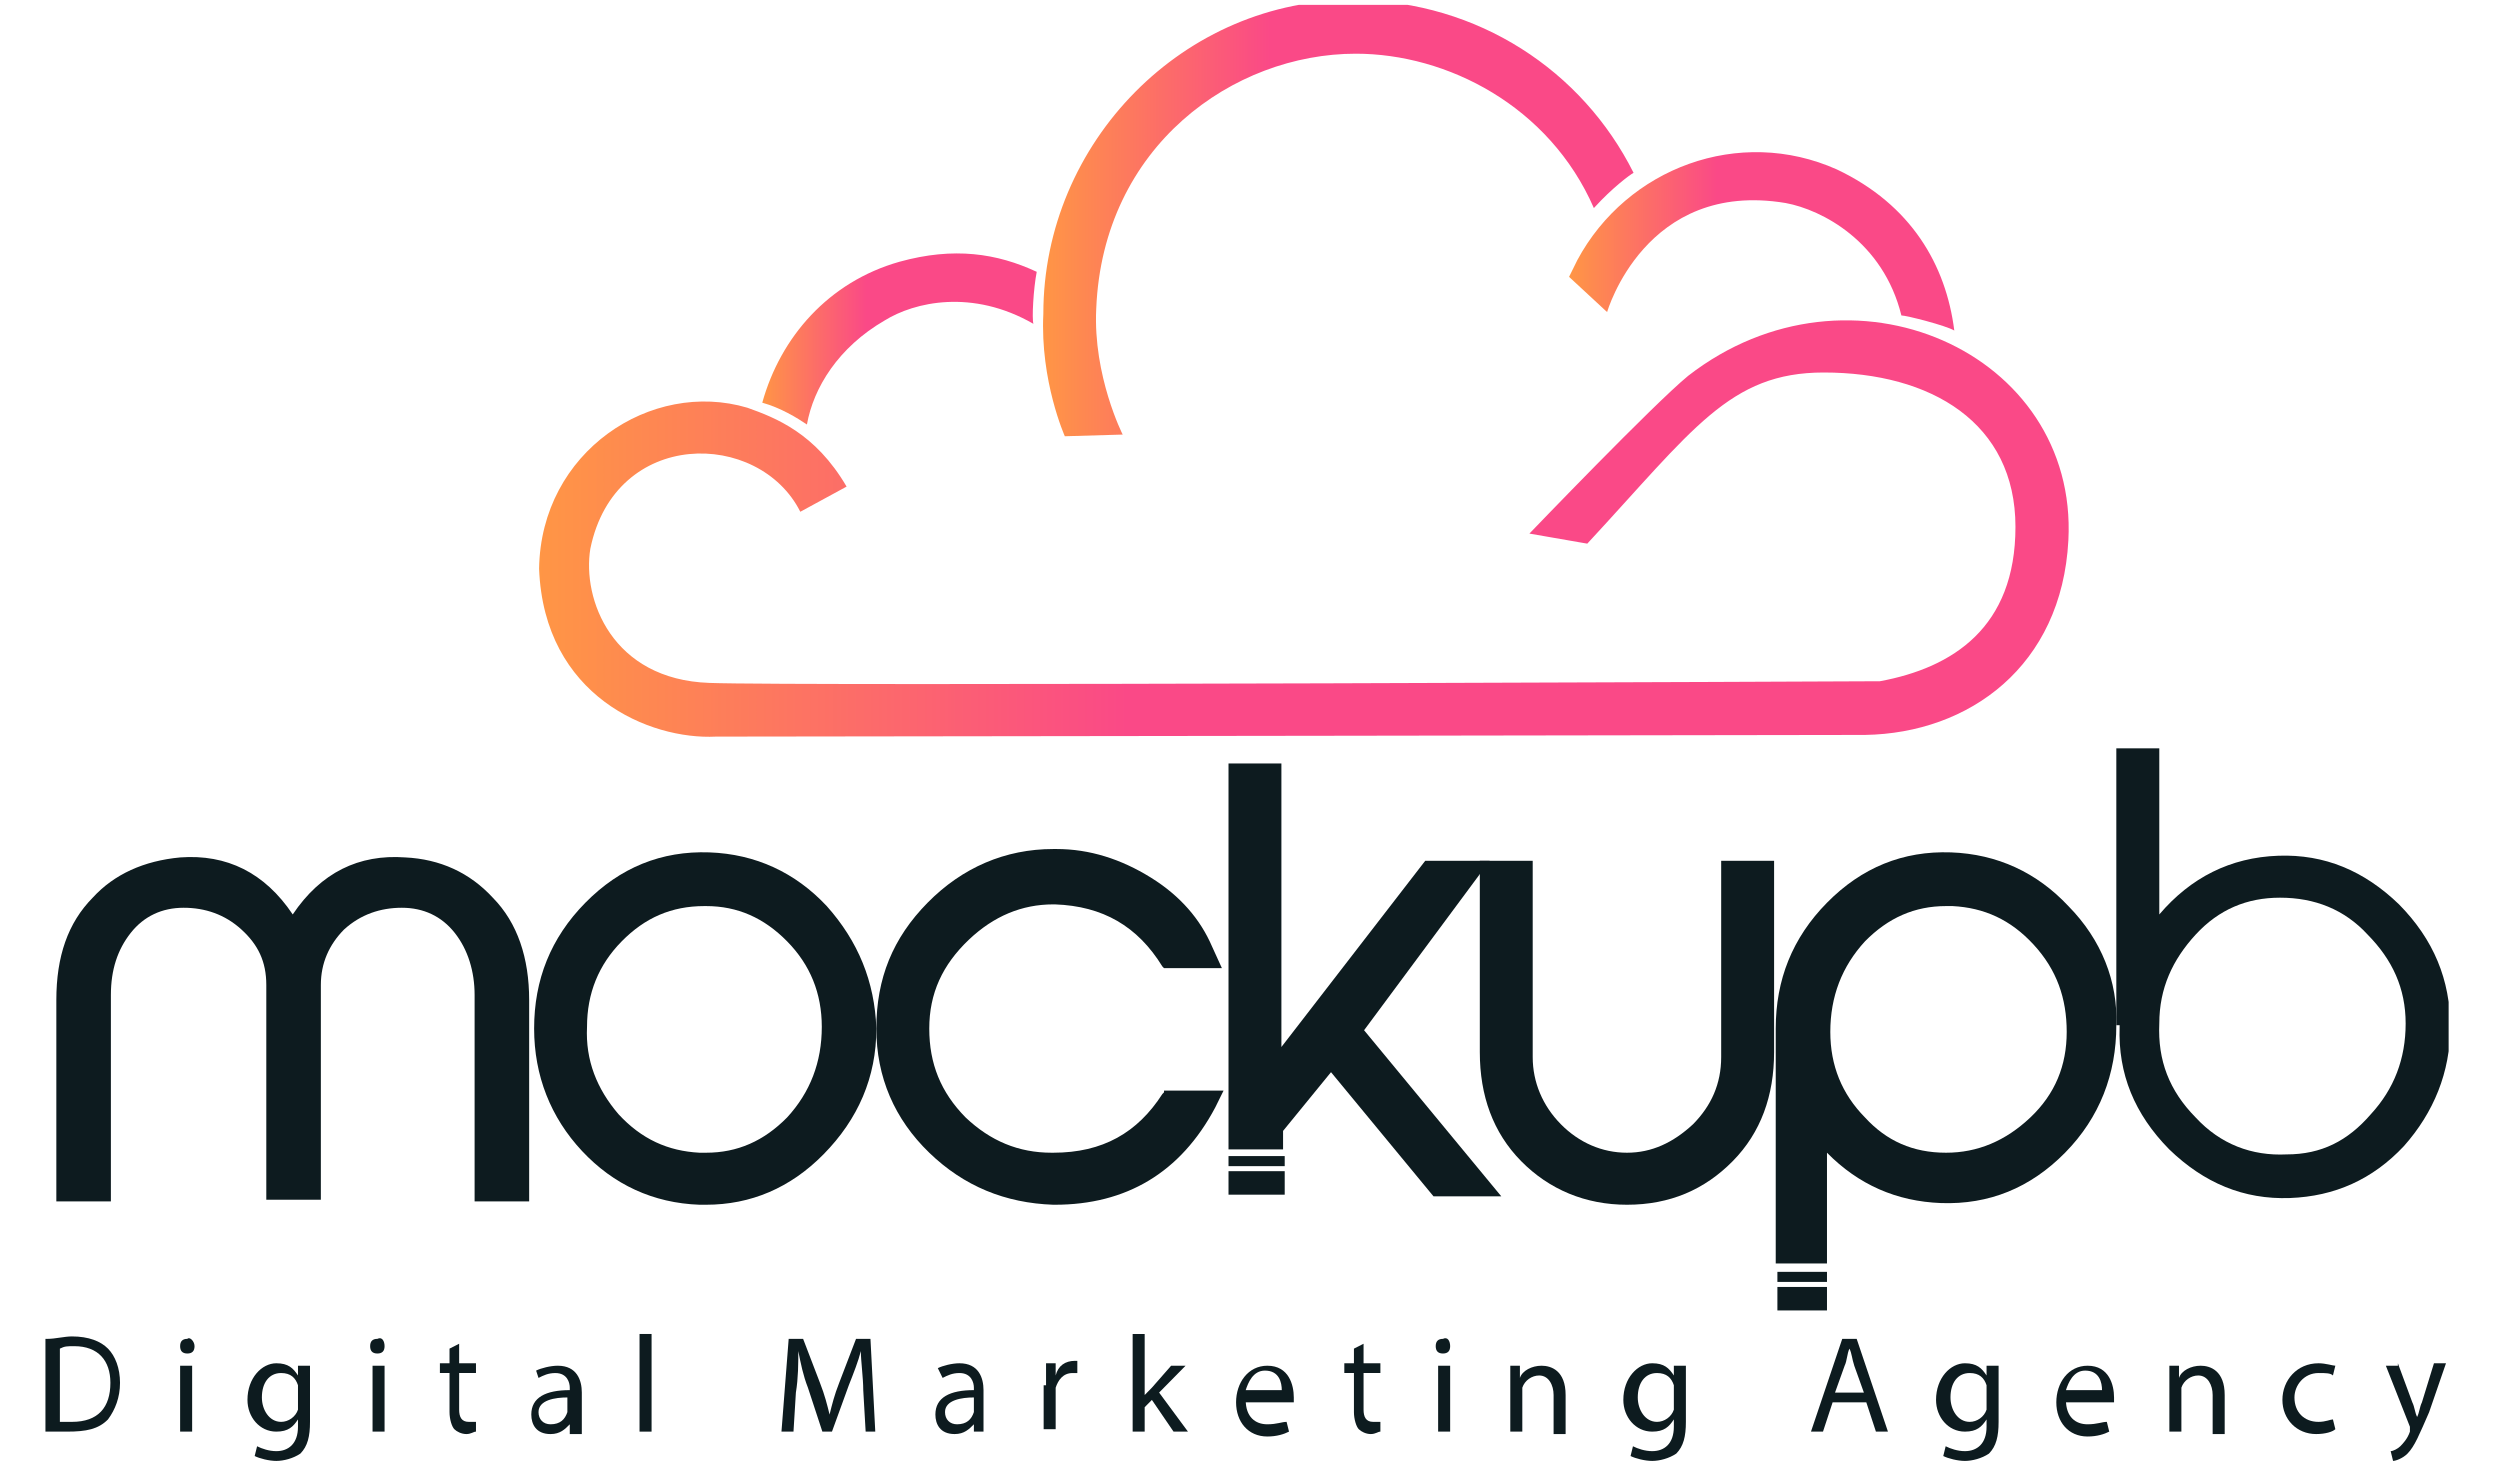 <svg width="146" height="86" viewBox="0 0 146 86" fill="none" xmlns="http://www.w3.org/2000/svg">
<g clip-path="url(#clip0)">
<g clip-path="url(#clip1)">
<path d="M89.317 31.161C89.414 31.063 96.558 23.616 98.586 21.95C108.048 14.601 121.372 20.578 120.793 31.553C120.407 38.902 115 42.822 108.917 42.92C108.917 42.92 48.765 43.018 41.814 43.018C37.952 43.214 31.772 40.666 31.483 33.219C31.579 26.359 38.048 22.146 43.648 23.812C45.29 24.399 47.607 25.281 49.441 28.417L46.738 29.887C44.324 25.085 35.924 24.987 34.476 32.043C33.993 34.982 35.731 39.686 41.428 39.882C46.255 40.078 109.786 39.784 109.786 39.784C114.034 39 117.703 36.648 117.703 30.769C117.703 24.694 112.779 21.754 106.503 21.754C101 21.754 98.876 25.085 92.697 31.749L89.317 31.161Z" fill="url(#paint0_linear)"/>
<path d="M114.131 19.304C113.648 15.482 111.62 11.955 107.276 9.897C101.579 7.349 95.014 9.799 92.117 15.188C91.731 15.972 91.634 16.168 91.634 16.168L93.855 18.226C93.855 18.226 96.076 10.485 104.283 11.857C106.407 12.249 109.979 14.111 111.041 18.422C111.331 18.422 113.648 19.01 114.131 19.304Z" fill="url(#paint1_linear)"/>
<path d="M60.545 15.874C58.227 14.796 55.717 14.404 52.531 15.286C48.379 16.462 45.579 19.696 44.517 23.517C45.579 23.811 46.545 24.399 47.124 24.791C47.51 22.636 48.959 20.284 51.662 18.716C53.4 17.638 56.779 16.854 60.352 18.912C60.255 18.618 60.352 16.854 60.545 15.874Z" fill="url(#paint2_linear)"/>
<path d="M95.4 10.093C92.407 4.115 86.324 0.098 79.179 -0C69.138 -0.098 60.931 8.329 60.931 18.324C60.738 22.244 62.186 25.477 62.186 25.477C62.186 25.477 65.469 25.379 65.565 25.379C65.565 25.379 63.827 21.95 64.02 18.03C64.407 8.525 72.034 3.136 79.179 3.136C84.489 3.136 90.476 6.173 93.082 12.151C94.145 10.975 95.207 10.191 95.4 10.093Z" fill="url(#paint3_linear)"/>
<path d="M28.779 52.425C27.427 50.955 25.69 50.171 23.662 50.073C20.959 49.877 18.738 50.955 17.096 53.404C15.455 50.955 13.234 49.877 10.531 50.073C8.407 50.269 6.669 51.053 5.414 52.425C3.965 53.895 3.29 55.854 3.29 58.402V70.161H6.476V58.108C6.476 56.638 6.862 55.462 7.634 54.482C8.407 53.502 9.469 53.013 10.724 53.013C11.979 53.013 13.138 53.404 14.103 54.286C15.069 55.168 15.552 56.148 15.552 57.52V70.063H18.738V57.52C18.738 56.246 19.221 55.168 20.09 54.286C21.055 53.404 22.214 53.013 23.469 53.013C24.724 53.013 25.786 53.502 26.558 54.482C27.331 55.462 27.717 56.736 27.717 58.108V70.161H30.903V58.402C30.903 55.952 30.227 53.895 28.779 52.425Z" fill="#0D1B1F"/>
<path d="M48.282 52.915C46.448 50.955 44.131 49.877 41.427 49.779C38.627 49.681 36.214 50.661 34.186 52.719C32.158 54.776 31.193 57.226 31.193 60.068C31.193 62.812 32.158 65.261 33.993 67.221C35.827 69.181 38.145 70.259 40.848 70.357C40.945 70.357 41.138 70.357 41.234 70.357C43.841 70.357 46.158 69.377 48.089 67.417C50.117 65.359 51.179 62.91 51.179 60.068C51.083 57.324 50.117 54.972 48.282 52.915ZM41.234 67.319C41.138 67.319 40.945 67.319 40.848 67.319C39.014 67.221 37.469 66.535 36.117 65.065C34.862 63.596 34.186 61.93 34.282 59.97C34.282 58.01 34.958 56.344 36.31 54.972C37.662 53.6 39.207 52.915 41.138 52.915H41.234C43.069 52.915 44.614 53.6 45.965 54.972C47.317 56.344 47.993 58.01 47.993 59.97C47.993 62.028 47.317 63.791 45.965 65.261C44.614 66.633 43.069 67.319 41.234 67.319Z" fill="#0D1B1F"/>
<path d="M67.979 63.791L67.883 63.889C66.434 66.143 64.407 67.319 61.51 67.319H61.414C59.483 67.319 57.841 66.633 56.393 65.261C54.945 63.791 54.269 62.126 54.269 60.068C54.269 58.01 55.041 56.344 56.586 54.874C58.034 53.502 59.676 52.816 61.51 52.816H61.607C64.407 52.914 66.434 54.09 67.883 56.442L67.979 56.54H71.359L70.779 55.266C70.103 53.698 68.945 52.327 67.207 51.249C65.469 50.171 63.634 49.583 61.703 49.583H61.51C58.71 49.583 56.2 50.661 54.172 52.718C52.145 54.776 51.179 57.128 51.179 60.068C51.179 62.909 52.241 65.359 54.269 67.319C56.296 69.279 58.71 70.259 61.51 70.357H61.607C65.758 70.357 68.945 68.495 70.972 64.673L71.455 63.693H67.979V63.791Z" fill="#0D1B1F"/>
<path d="M79.662 60.166L87 50.269H83.234L74.834 61.145V44.585H71.745V67.123H74.931V66.045L77.731 62.615L83.717 69.867H87.676L79.662 60.166Z" fill="#0D1B1F"/>
<path d="M100.517 50.269V61.734C100.517 63.301 99.938 64.575 98.876 65.653C97.717 66.731 96.462 67.319 95.014 67.319C93.566 67.319 92.214 66.731 91.152 65.653C90.09 64.575 89.51 63.203 89.51 61.734V50.269H86.421V61.44C86.421 63.987 87.193 66.143 88.834 67.809C90.476 69.475 92.6 70.357 95.014 70.357C97.524 70.357 99.552 69.475 101.193 67.809C102.834 66.143 103.607 63.987 103.607 61.44V50.269H100.517Z" fill="#0D1B1F"/>
<path d="M75.027 67.515H71.745V68.103H75.027V67.515Z" fill="#0D1B1F"/>
<path d="M75.027 68.397H71.745V69.769H75.027V68.397Z" fill="#0D1B1F"/>
<path d="M120.793 52.915C118.959 50.955 116.641 49.877 113.938 49.779C111.138 49.681 108.724 50.661 106.696 52.719C104.669 54.776 103.703 57.226 103.703 60.068V73.786H106.696V67.319C108.531 69.181 110.752 70.161 113.359 70.259C116.159 70.357 118.572 69.377 120.6 67.319C122.628 65.261 123.593 62.714 123.593 59.872C123.69 57.324 122.724 54.874 120.793 52.915ZM113.648 67.319C111.717 67.319 110.172 66.633 108.917 65.261C107.565 63.889 106.89 62.224 106.89 60.264C106.89 58.206 107.565 56.442 108.917 54.972C110.269 53.6 111.814 52.915 113.648 52.915C113.745 52.915 113.938 52.915 114.034 52.915C115.869 53.013 117.414 53.699 118.765 55.168C120.117 56.638 120.696 58.304 120.696 60.264C120.696 62.224 120.021 63.889 118.572 65.261C117.124 66.633 115.483 67.319 113.648 67.319Z" fill="#0D1B1F"/>
<path d="M106.696 74.276H103.8V74.864H106.696V74.276Z" fill="#0D1B1F"/>
<path d="M106.696 75.158H103.8V76.53H106.696V75.158Z" fill="#0D1B1F"/>
<path d="M123.593 59.872V43.703H126.103V53.404C127.938 51.249 130.255 50.073 133.055 49.975C135.759 49.877 138.076 50.857 140.103 52.816C142.131 54.874 143.096 57.226 143.096 59.97C143.096 62.615 142.131 64.967 140.393 66.927C138.559 68.887 136.338 69.867 133.731 69.965C131.027 70.063 128.71 69.083 126.683 67.123C124.655 65.065 123.69 62.713 123.786 59.97V59.872H123.593ZM138.462 65.065C139.814 63.595 140.49 61.831 140.49 59.774C140.49 57.716 139.717 56.05 138.269 54.58C136.917 53.11 135.179 52.425 133.152 52.425C131.221 52.425 129.579 53.11 128.227 54.58C126.876 56.05 126.103 57.716 126.103 59.774C126.007 61.929 126.683 63.693 128.227 65.261C129.676 66.829 131.51 67.515 133.538 67.417C135.565 67.417 137.11 66.633 138.462 65.065Z" fill="#0D1B1F"/>
</g>
</g>
<path d="M2.795 78.189C3.216 78.189 3.778 78.047 4.199 78.047C5.183 78.047 5.885 78.332 6.306 78.76C6.728 79.187 7.009 79.9 7.009 80.755C7.009 81.611 6.728 82.324 6.306 82.894C5.745 83.464 5.042 83.607 3.918 83.607C3.356 83.607 3.075 83.607 2.654 83.607V78.189H2.795ZM3.497 83.037C3.637 83.037 3.918 83.037 4.199 83.037C5.745 83.037 6.447 82.181 6.447 80.755C6.447 79.472 5.745 78.617 4.34 78.617C3.918 78.617 3.778 78.617 3.497 78.76V83.037V83.037Z" fill="#0D1B1F"/>
<path d="M11.361 78.617C11.361 78.902 11.221 79.045 10.94 79.045C10.659 79.045 10.519 78.902 10.519 78.617C10.519 78.332 10.659 78.189 10.94 78.189C11.081 78.047 11.361 78.332 11.361 78.617ZM10.519 83.607V79.757H11.221V83.607H10.519Z" fill="#0D1B1F"/>
<path d="M18.104 79.615C18.104 79.9 18.104 80.185 18.104 80.755V83.037C18.104 83.892 17.963 84.462 17.542 84.89C17.121 85.175 16.559 85.318 16.137 85.318C15.716 85.318 15.154 85.175 14.873 85.032L15.014 84.462C15.294 84.605 15.716 84.747 16.137 84.747C16.84 84.747 17.402 84.32 17.402 83.322V82.894C17.121 83.322 16.84 83.607 16.137 83.607C15.154 83.607 14.452 82.751 14.452 81.754C14.452 80.47 15.294 79.615 16.137 79.615C16.84 79.615 17.121 79.9 17.402 80.328V79.758H18.104V79.615ZM17.402 81.183C17.402 81.041 17.402 80.898 17.402 80.898C17.261 80.47 16.98 80.185 16.418 80.185C15.716 80.185 15.294 80.755 15.294 81.611C15.294 82.324 15.716 83.037 16.418 83.037C16.84 83.037 17.261 82.751 17.402 82.324C17.402 82.181 17.402 82.039 17.402 81.896V81.183Z" fill="#0D1B1F"/>
<path d="M22.459 78.617C22.459 78.902 22.319 79.045 22.038 79.045C21.757 79.045 21.616 78.902 21.616 78.617C21.616 78.332 21.757 78.189 22.038 78.189C22.319 78.047 22.459 78.332 22.459 78.617ZM21.757 83.607V79.757H22.459V83.607H21.757Z" fill="#0D1B1F"/>
<path d="M26.814 78.474V79.615H27.797V80.185H26.814V82.324C26.814 82.751 26.954 83.037 27.375 83.037C27.516 83.037 27.656 83.037 27.797 83.037V83.607C27.656 83.607 27.516 83.749 27.235 83.749C26.954 83.749 26.673 83.607 26.532 83.464C26.392 83.322 26.252 82.894 26.252 82.466V80.185H25.69V79.615H26.252V78.76L26.814 78.474Z" fill="#0D1B1F"/>
<path d="M33.275 83.607V83.179C32.995 83.465 32.714 83.75 32.152 83.75C31.309 83.75 31.028 83.179 31.028 82.609C31.028 81.611 31.871 81.183 33.275 81.183V81.041C33.275 80.756 33.135 80.186 32.433 80.186C32.011 80.186 31.73 80.328 31.449 80.471L31.309 80.043C31.59 79.9 32.152 79.758 32.573 79.758C33.697 79.758 33.978 80.613 33.978 81.326V82.752C33.978 83.037 33.978 83.465 33.978 83.75H33.275V83.607ZM33.135 81.611C32.433 81.611 31.449 81.754 31.449 82.467C31.449 82.894 31.73 83.179 32.152 83.179C32.714 83.179 32.995 82.894 33.135 82.467C33.135 82.324 33.135 82.324 33.135 82.181V81.611Z" fill="#0D1B1F"/>
<path d="M37.349 77.904H38.052V83.607H37.349V77.904Z" fill="#0D1B1F"/>
<path d="M50.414 81.184C50.414 80.471 50.273 79.473 50.273 78.903C50.133 79.473 49.852 80.186 49.571 80.898L48.587 83.607H48.026L47.183 81.041C46.902 80.328 46.761 79.615 46.621 78.903C46.621 79.615 46.621 80.471 46.48 81.326L46.34 83.607H45.638L46.059 78.19H46.902L47.885 80.756C48.166 81.469 48.306 82.039 48.447 82.609C48.587 82.039 48.728 81.469 49.009 80.756L49.992 78.19H50.835L51.116 83.607H50.554L50.414 81.184Z" fill="#0D1B1F"/>
<path d="M56.875 83.607V83.179C56.594 83.464 56.313 83.749 55.751 83.749C54.908 83.749 54.627 83.179 54.627 82.609C54.627 81.611 55.47 81.183 56.875 81.183V81.041C56.875 80.755 56.735 80.185 56.032 80.185C55.611 80.185 55.33 80.328 55.049 80.47L54.768 79.9C55.049 79.758 55.611 79.615 56.032 79.615C57.156 79.615 57.437 80.47 57.437 81.183V82.609C57.437 82.894 57.437 83.322 57.437 83.607H56.875V83.607ZM56.875 81.611C56.173 81.611 55.189 81.754 55.189 82.466C55.189 82.894 55.47 83.179 55.892 83.179C56.454 83.179 56.735 82.894 56.875 82.466C56.875 82.324 56.875 82.324 56.875 82.181V81.611Z" fill="#0D1B1F"/>
<path d="M61.089 80.898C61.089 80.471 61.089 80.043 61.089 79.615H61.651V80.328C61.792 79.758 62.213 79.473 62.775 79.473C62.916 79.473 62.916 79.473 62.916 79.473V80.186C62.775 80.186 62.775 80.186 62.635 80.186C62.073 80.186 61.792 80.613 61.651 81.041C61.651 81.183 61.651 81.183 61.651 81.326V83.465H60.949V80.898H61.089Z" fill="#0D1B1F"/>
<path d="M66.849 81.469C66.989 81.326 67.13 81.183 67.27 81.041L68.394 79.758H69.237L67.692 81.326L69.377 83.607H68.535L67.27 81.754L66.849 82.181V83.607H66.147V77.904H66.849V81.469Z" fill="#0D1B1F"/>
<path d="M72.749 81.754C72.749 82.752 73.311 83.179 74.013 83.179C74.575 83.179 74.856 83.037 75.137 83.037L75.278 83.607C74.996 83.75 74.575 83.892 74.013 83.892C72.889 83.892 72.187 83.037 72.187 81.896C72.187 80.756 72.889 79.758 74.013 79.758C75.278 79.758 75.558 80.898 75.558 81.611C75.558 81.754 75.558 81.896 75.558 81.896H72.749V81.754ZM74.856 81.183C74.856 80.756 74.716 80.043 73.873 80.043C73.17 80.043 72.889 80.756 72.749 81.183H74.856Z" fill="#0D1B1F"/>
<path d="M79.632 78.474V79.615H80.615V80.185H79.632V82.324C79.632 82.751 79.773 83.037 80.194 83.037C80.335 83.037 80.475 83.037 80.615 83.037V83.607C80.475 83.607 80.335 83.749 80.053 83.749C79.773 83.749 79.492 83.607 79.351 83.464C79.211 83.322 79.07 82.894 79.07 82.466V80.185H78.508V79.615H79.07V78.76L79.632 78.474Z" fill="#0D1B1F"/>
<path d="M84.689 78.617C84.689 78.902 84.549 79.045 84.268 79.045C83.987 79.045 83.846 78.902 83.846 78.617C83.846 78.332 83.987 78.189 84.268 78.189C84.549 78.047 84.689 78.332 84.689 78.617ZM83.987 83.607V79.757H84.689V83.607H83.987Z" fill="#0D1B1F"/>
<path d="M88.201 80.756C88.201 80.328 88.201 80.043 88.201 79.758H88.763V80.471C88.903 80.043 89.465 79.758 90.027 79.758C90.589 79.758 91.432 80.043 91.432 81.469V83.75H90.73V81.469C90.73 80.898 90.449 80.328 89.887 80.328C89.465 80.328 89.044 80.613 88.903 81.041C88.903 81.183 88.903 81.183 88.903 81.326V83.607H88.201V80.756V80.756Z" fill="#0D1B1F"/>
<path d="M98.456 79.615C98.456 79.9 98.456 80.185 98.456 80.755V83.037C98.456 83.892 98.315 84.462 97.894 84.89C97.472 85.175 96.911 85.318 96.489 85.318C96.068 85.318 95.506 85.175 95.225 85.032L95.365 84.462C95.646 84.605 96.068 84.747 96.489 84.747C97.192 84.747 97.753 84.32 97.753 83.322V82.894C97.472 83.322 97.192 83.607 96.489 83.607C95.506 83.607 94.803 82.751 94.803 81.754C94.803 80.47 95.646 79.615 96.489 79.615C97.192 79.615 97.472 79.9 97.753 80.328V79.758H98.456V79.615ZM97.753 81.183C97.753 81.041 97.753 80.898 97.753 80.898C97.613 80.47 97.332 80.185 96.77 80.185C96.068 80.185 95.646 80.755 95.646 81.611C95.646 82.324 96.068 83.037 96.77 83.037C97.192 83.037 97.613 82.751 97.753 82.324C97.753 82.181 97.753 82.039 97.753 81.896V81.183Z" fill="#0D1B1F"/>
<path d="M107.025 81.896L106.463 83.607H105.761L107.587 78.19H108.43L110.256 83.607H109.554L108.992 81.896H107.025ZM108.851 81.326L108.289 79.758C108.149 79.33 108.149 79.045 108.008 78.76C107.868 79.045 107.868 79.473 107.727 79.758L107.165 81.326H108.851Z" fill="#0D1B1F"/>
<path d="M116.718 79.615C116.718 79.9 116.718 80.185 116.718 80.755V83.037C116.718 83.892 116.577 84.462 116.156 84.89C115.734 85.175 115.172 85.318 114.751 85.318C114.329 85.318 113.768 85.175 113.487 85.032L113.627 84.462C113.908 84.605 114.329 84.747 114.751 84.747C115.453 84.747 116.015 84.32 116.015 83.322V82.894C115.734 83.322 115.453 83.607 114.751 83.607C113.768 83.607 113.065 82.751 113.065 81.754C113.065 80.47 113.908 79.615 114.751 79.615C115.453 79.615 115.734 79.9 116.015 80.328V79.758H116.718V79.615ZM116.015 81.183C116.015 81.041 116.015 80.898 116.015 80.898C115.875 80.47 115.594 80.185 115.032 80.185C114.329 80.185 113.908 80.755 113.908 81.611C113.908 82.324 114.329 83.037 115.032 83.037C115.453 83.037 115.875 82.751 116.015 82.324C116.015 82.181 116.015 82.039 116.015 81.896V81.183Z" fill="#0D1B1F"/>
<path d="M120.651 81.754C120.651 82.752 121.213 83.179 121.915 83.179C122.477 83.179 122.758 83.037 123.039 83.037L123.179 83.607C122.898 83.75 122.477 83.892 121.915 83.892C120.791 83.892 120.089 83.037 120.089 81.896C120.089 80.756 120.791 79.758 121.915 79.758C123.179 79.758 123.46 80.898 123.46 81.611C123.46 81.754 123.46 81.896 123.46 81.896H120.651V81.754ZM122.758 81.183C122.758 80.756 122.617 80.043 121.775 80.043C121.072 80.043 120.791 80.756 120.651 81.183H122.758Z" fill="#0D1B1F"/>
<path d="M126.691 80.756C126.691 80.328 126.691 80.043 126.691 79.758H127.253V80.471C127.393 80.043 127.955 79.758 128.517 79.758C129.079 79.758 129.922 80.043 129.922 81.469V83.75H129.219V81.469C129.219 80.898 128.939 80.328 128.377 80.328C127.955 80.328 127.534 80.613 127.393 81.041C127.393 81.183 127.393 81.183 127.393 81.326V83.607H126.691V80.756V80.756Z" fill="#0D1B1F"/>
<path d="M136.384 83.464C136.243 83.607 135.822 83.749 135.26 83.749C134.136 83.749 133.293 82.894 133.293 81.754C133.293 80.613 134.136 79.615 135.401 79.615C135.822 79.615 136.243 79.758 136.384 79.758L136.243 80.328C136.103 80.185 135.822 80.185 135.401 80.185C134.558 80.185 133.996 80.898 133.996 81.611C133.996 82.466 134.558 83.037 135.401 83.037C135.822 83.037 136.103 82.894 136.243 82.894L136.384 83.464Z" fill="#0D1B1F"/>
<path d="M140.036 79.615L140.879 81.896C141.02 82.181 141.02 82.466 141.16 82.751C141.301 82.466 141.301 82.181 141.441 81.896L142.143 79.615H142.846L141.863 82.466C141.301 83.749 141.02 84.462 140.598 84.89C140.317 85.175 139.896 85.318 139.755 85.318L139.615 84.747C139.755 84.747 140.036 84.605 140.177 84.462C140.317 84.32 140.598 84.035 140.739 83.607C140.739 83.464 140.739 83.464 140.739 83.464V83.322L139.334 79.758H140.036V79.615Z" fill="#0D1B1F"/>
<defs>
<linearGradient id="paint0_linear" x1="31.448" y1="30.917" x2="120.804" y2="30.917" gradientUnits="userSpaceOnUse">
<stop offset="0" stop-color="#FF9645"/>
<stop offset="0.385" stop-color="#FA4987"/>
</linearGradient>
<linearGradient id="paint1_linear" x1="91.649" y1="14.021" x2="114.086" y2="14.021" gradientUnits="userSpaceOnUse">
<stop offset="0" stop-color="#FF9645"/>
<stop offset="0.385" stop-color="#FA4987"/>
</linearGradient>
<linearGradient id="paint2_linear" x1="44.408" y1="19.798" x2="60.507" y2="19.798" gradientUnits="userSpaceOnUse">
<stop offset="0" stop-color="#FF9645"/>
<stop offset="0.385" stop-color="#FA4987"/>
</linearGradient>
<linearGradient id="paint3_linear" x1="60.883" y1="12.711" x2="95.414" y2="12.711" gradientUnits="userSpaceOnUse">
<stop offset="0" stop-color="#FF9645"/>
<stop offset="0.385" stop-color="#FA4987"/>
</linearGradient>
<clipPath id="clip0">
<rect width="145.5" height="79.8" fill="white" transform="translate(0 0.284)"/>
</clipPath>
<clipPath id="clip1">
<rect width="140" height="78" fill="white" transform="translate(3)"/>
</clipPath>
</defs>
</svg>
